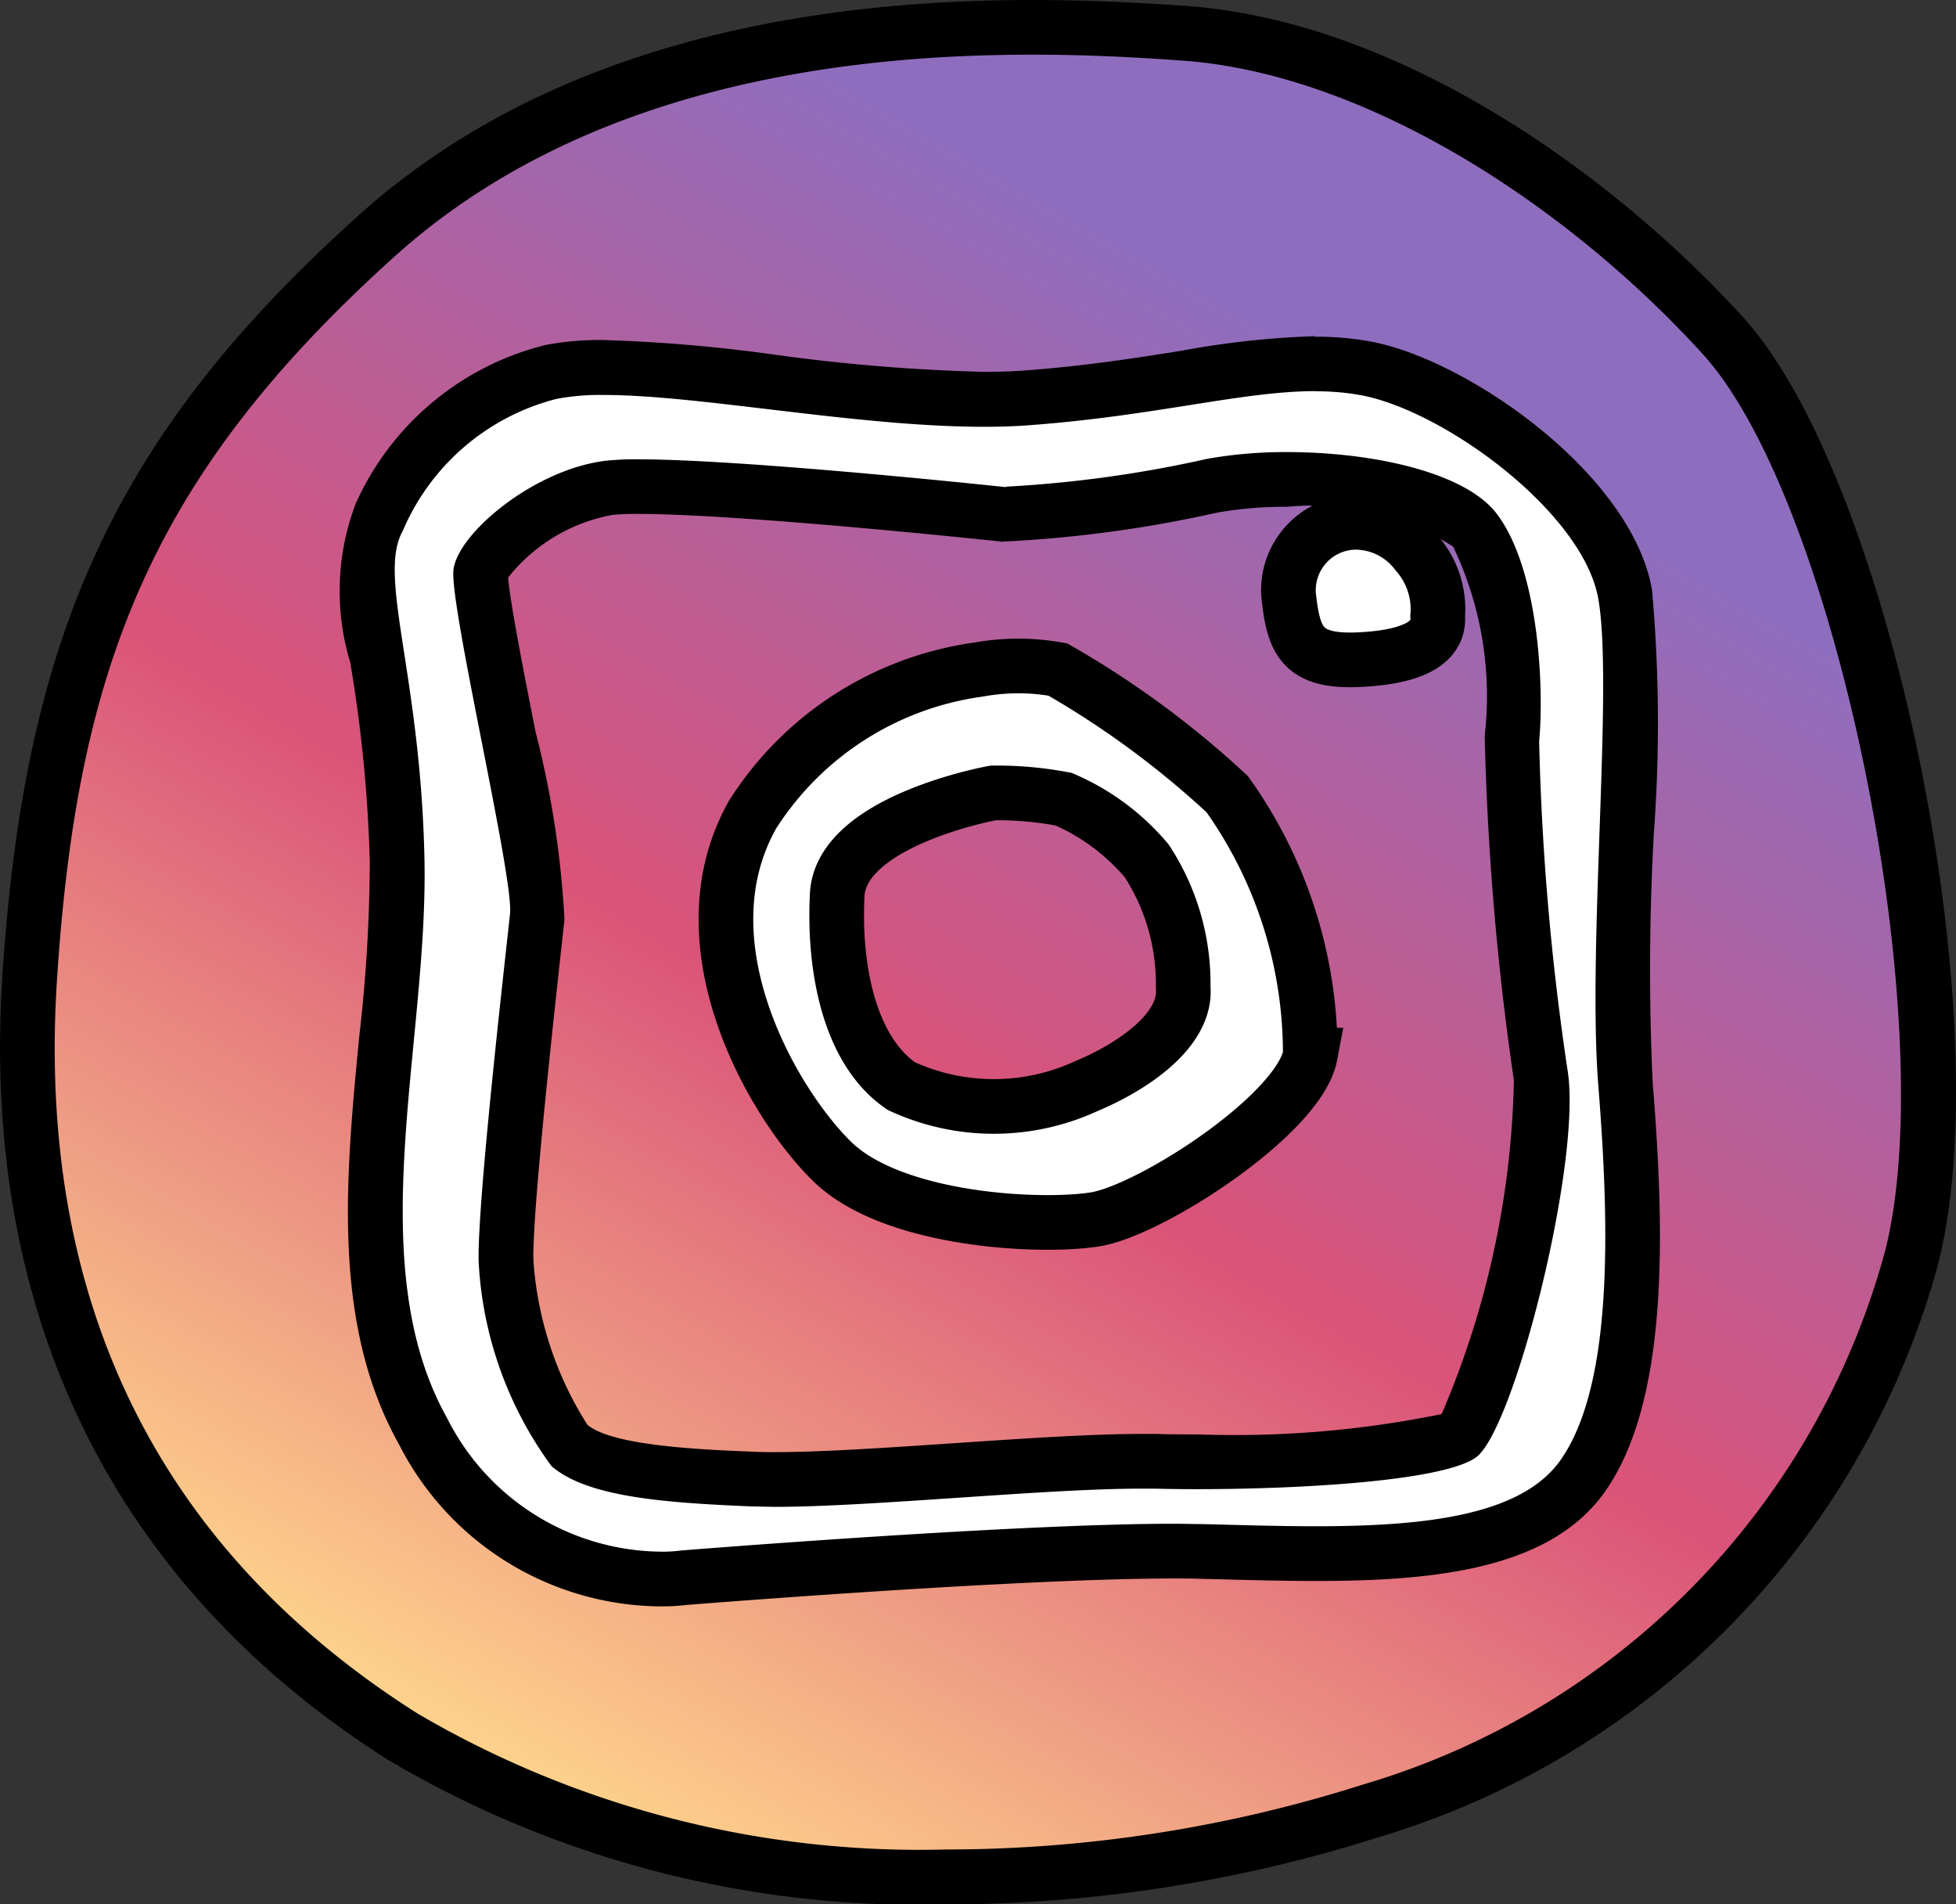 <svg xmlns="http://www.w3.org/2000/svg" xmlns:xlink="http://www.w3.org/1999/xlink" width="35.183" height="34.242" viewBox="0 0 35.183 34.242">
  <rect x="0" y="0" width="35.183" height="34.242" fill="#333333" stroke="none"/>
  <defs>
    <linearGradient id="a" x1="9.274" y1="32.415" x2="26.59" y2="2.423" gradientUnits="userSpaceOnUse">
      <stop offset="0.011" stop-color="#fed38b"/>
      <stop offset="0.43" stop-color="#da5379"/>
      <stop offset="0.859" stop-color="#8f6dbe"/>
    </linearGradient>
  </defs>
  <title>instagram_icon</title>
  <g>
    <g>
      <path d="M17.015,33.751a18.242,18.242,0,0,1-9.764-2.517C2.4,28.166.144,23.574.533,17.585.925,11.53,2.558,8.039,6.772,4.245,9.537,1.754,13.506.492,18.568.492c1.132,0,2.114.062,2.754.109,3.736.275,7.445,2.99,9.67,5.439C33.5,8.8,35.466,18.414,34.38,22.629a14.341,14.341,0,0,1-9.712,9.931,25.228,25.228,0,0,1-7.652,1.191Z" fill="url(#a)"/>
      <path d="M18.568.983c1.032,0,1.96.053,2.717.108,3.3.243,6.917,2.609,9.344,5.278S34.936,18.5,33.905,22.507a13.752,13.752,0,0,1-9.389,9.585,24.771,24.771,0,0,1-7.5,1.168,17.86,17.86,0,0,1-9.5-2.442c-4.793-3.033-6.855-7.583-6.491-13.2S2.721,8.553,7.1,4.61C10.473,1.573,15.109.983,18.568.983m0-.983C13.381,0,9.3,1.305,6.443,3.88c-4.324,3.893-6,7.472-6.4,13.674-.395,6.1,2.007,10.969,6.947,14.1a18.715,18.715,0,0,0,10.027,2.593,25.728,25.728,0,0,0,7.8-1.214A14.831,14.831,0,0,0,34.856,22.752c1.139-4.419-.857-14.136-3.5-17.044-2.29-2.518-6.119-5.311-10-5.6C20.71.063,19.717,0,18.568,0Z"/>
    </g>
    <g>
      <path d="M11.889,28.4a4.841,4.841,0,0,1-4.274-2.648c-1.145-2.04-.9-4.593-.662-7.061a28.817,28.817,0,0,0,.191-3.219,25.813,25.813,0,0,0-.357-3.63,4.106,4.106,0,0,1,.03-2.527A4.6,4.6,0,0,1,9.911,6.694a4.713,4.713,0,0,1,.951-.08,28.229,28.229,0,0,1,3.012.26,33.779,33.779,0,0,0,3.822.313c.264,0,.52-.008.766-.026,1.107-.081,2.041-.229,2.865-.359a15.51,15.51,0,0,1,2.33-.257,4.961,4.961,0,0,1,.905.078c1.617.295,4.354,2.236,4.673,4.067a27.333,27.333,0,0,1,.027,4.266,44.362,44.362,0,0,0-.021,4.537c.2,2.481.3,5.524-.767,7.043-.862,1.233-2.82,1.4-4.808,1.4-.568,0-1.152-.016-1.73-.031,0,0-.642-.015-.818-.015-2.819,0-8.624.464-8.822.48A2.967,2.967,0,0,1,11.889,28.4ZM11.48,8.75a4.372,4.372,0,0,0-.526.023A3.249,3.249,0,0,0,8.645,10.3a28.922,28.922,0,0,0,.5,2.939,18.789,18.789,0,0,1,.516,3.24l-.061.561c-.143,1.291-.521,4.72-.5,5.624a6.486,6.486,0,0,0,1.141,3.326c.533.456,1.933.549,3.322.606.115,0,.242.007.379.007.848,0,2.08-.083,3.27-.163s2.432-.165,3.3-.165l.288,0c.227.006.48.009.751.009a14.451,14.451,0,0,0,4.716-.48c.5-.455,1.672-4.846,1.456-6.44a51.907,51.907,0,0,1-.522-6.087,6.584,6.584,0,0,0-.669-3.749c-.407-.526-1.825-.908-3.371-.908a7.358,7.358,0,0,0-1.355.115,22.4,22.4,0,0,1-3.7.508C17.993,9.244,13.373,8.75,11.48,8.75Z" fill="#fff"/>
      <path d="M23.657,7.037a4.449,4.449,0,0,1,.816.069c1.494.273,4.006,2.106,4.277,3.668s-.2,6.246,0,8.758.272,5.364-.678,6.722c-.707,1.009-2.465,1.193-4.409,1.193-.67,0-1.362-.022-2.041-.039-.156,0-.326-.006-.508-.006-2.909,0-8.862.481-8.862.481a2.621,2.621,0,0,1-.364.021,4.349,4.349,0,0,1-3.845-2.4c-1.562-2.784-.34-6.722-.408-10.048s-.85-5.092-.391-5.907a4.107,4.107,0,0,1,2.768-2.376,4.222,4.222,0,0,1,.851-.07c1.723,0,4.554.572,6.835.572.276,0,.544-.008.8-.027,2.291-.168,3.846-.614,5.158-.614M18.091,8.76s-4.667-.5-6.61-.5a5.07,5.07,0,0,0-.587.026C9.6,8.443,8.224,9.6,8.156,10.253s1.086,5.523,1.018,6.179-.588,5.137-.565,6.246a6.8,6.8,0,0,0,1.312,3.689c.634.543,1.947.656,3.621.724.123,0,.258.007.4.007,1.725,0,4.861-.327,6.562-.327.1,0,.191,0,.278,0,.228.006.482.009.755.009,1.816,0,4.426-.142,5.016-.575.679-.5,1.879-5.227,1.652-6.9a47.019,47.019,0,0,1-.52-5.975c.09-.95,0-3.1-.77-4.1-.574-.743-2.243-1.1-3.759-1.1a7.993,7.993,0,0,0-1.446.122,21.7,21.7,0,0,1-3.621.5m5.566-2.706a15.837,15.837,0,0,0-2.406.262c-.814.129-1.738.275-2.824.355-.234.017-.478.024-.729.024a33.489,33.489,0,0,1-3.763-.309,28.481,28.481,0,0,0-3.072-.263,5.2,5.2,0,0,0-1.052.09A5.079,5.079,0,0,0,6.4,9.053a4.421,4.421,0,0,0-.1,2.86,25.461,25.461,0,0,1,.351,3.566,27.734,27.734,0,0,1-.189,3.16c-.245,2.544-.5,5.174.722,7.349a5.321,5.321,0,0,0,4.7,2.9,3.835,3.835,0,0,0,.468-.026c.419-.033,6.016-.476,8.758-.476.173,0,.334,0,.482.006l.33.008c.581.016,1.167.031,1.737.031,2.122,0,4.222-.2,5.214-1.612,1.145-1.637,1.074-4.642.853-7.365a44.515,44.515,0,0,1,.023-4.482,26.885,26.885,0,0,0-.034-4.366c-.363-2.085-3.325-4.147-5.069-4.466a5.475,5.475,0,0,0-.993-.085Zm-5.608,3.69.064,0a22.551,22.551,0,0,0,3.781-.517,6.993,6.993,0,0,1,1.264-.105,4.7,4.7,0,0,1,2.982.716,6.243,6.243,0,0,1,.568,3.4,50.7,50.7,0,0,0,.525,6.2,16.018,16.018,0,0,1-1.3,6,18.6,18.6,0,0,1-4.393.365c-.263,0-.51,0-.729-.008-.1,0-.2,0-.3,0-.88,0-2.123.084-3.326.165-1.181.08-2.4.162-3.236.162-.13,0-.251,0-.362-.006-.9-.036-2.573-.1-3.021-.488a6.315,6.315,0,0,1-.97-2.963c-.018-.877.36-4.3.5-5.583l.059-.542a17.191,17.191,0,0,0-.522-3.38c-.186-.943-.461-2.341-.491-2.766A3.106,3.106,0,0,1,11.014,9.26a4.08,4.08,0,0,1,.467-.018c1.868,0,6.459.49,6.505.495l.063.007Z"/>
    </g>
    <path d="M22.074,14.282a16.575,16.575,0,0,0-3.045-2.241,3.962,3.962,0,0,0-1.426,0,5.742,5.742,0,0,0-4.061,2.6c-1.312,2.308.34,5.182,1.426,6.246s3.734,1.2,4.73,1.041,3.666-1.881,3.87-2.954A8.025,8.025,0,0,0,22.074,14.282Zm-2.534,5.25a3.969,3.969,0,0,1-3.327,0c-.928-.633-1.222-2.1-1.154-3.44s2.806-1.833,2.806-1.833a6.405,6.405,0,0,1,1.267.113,4.042,4.042,0,0,1,1.494,1.109,4.037,4.037,0,0,1,.656,2.273C21.35,18.534,20.354,19.193,19.54,19.532Z" fill="#fff" stroke="#000" stroke-miterlimit="10" stroke-width="0.983"/>
    <path d="M24.358,9.393a1.222,1.222,0,0,0-1.18,1.306c.089.823.232,1.216,1.287,1.163s1.431-.358,1.395-.787a1.52,1.52,0,0,0-.375-1.127A1.388,1.388,0,0,0,24.358,9.393Z" fill="#fff" stroke="#000" stroke-miterlimit="10" stroke-width="0.983"/>
  </g>
</svg>
